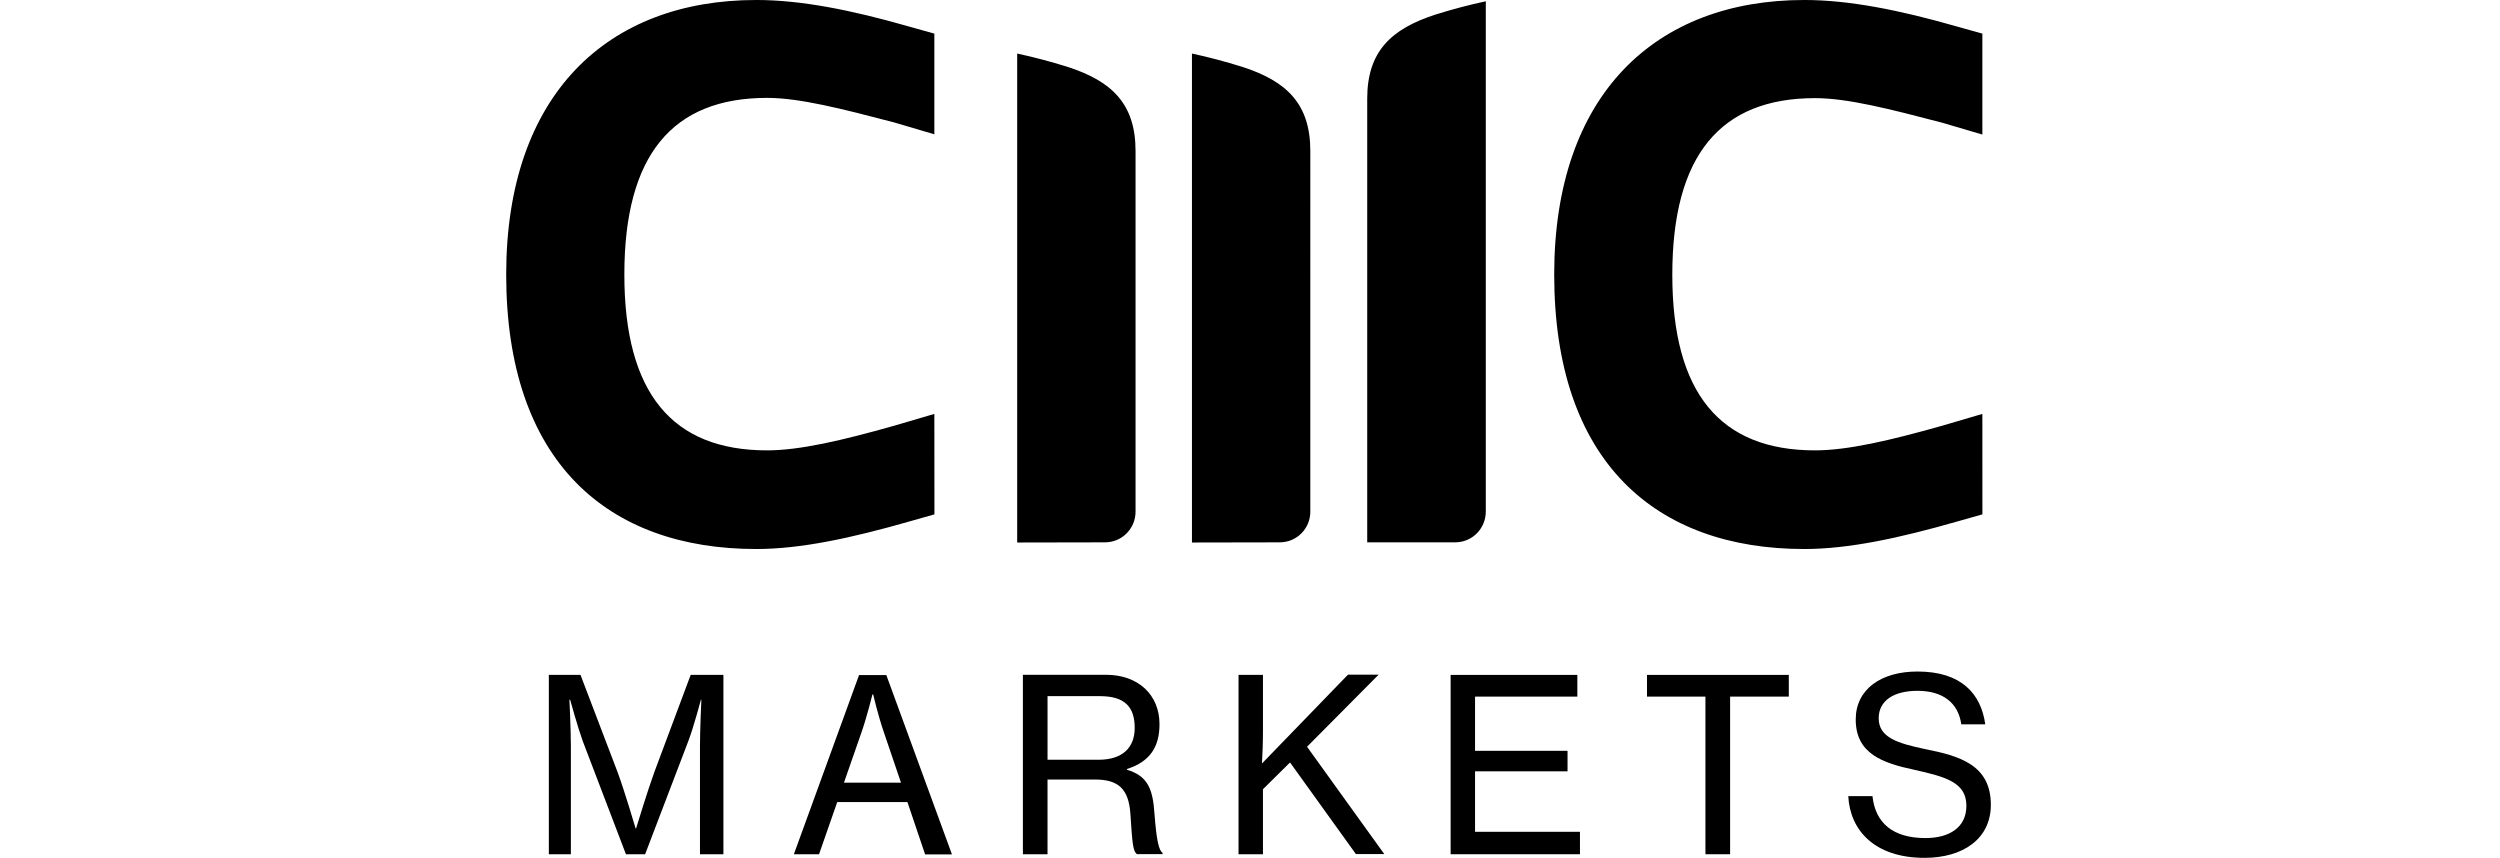 <?xml version="1.0" encoding="UTF-8"?>
<svg id="Layer_1" data-name="Layer 1" xmlns="http://www.w3.org/2000/svg" xmlns:xlink="http://www.w3.org/1999/xlink" version="1.1" viewBox="0 0 204 70">
  <defs>
    <clipPath id="clippath">
      <rect x="41.307" width="121.386" height="70" fill="none" stroke-width="0"/>
    </clipPath>
  </defs>
  <g clip-path="url(#clippath)">
    <g>
      <path d="M157.04,70c3.148,0,5.413-1.554,5.413-4.326,0-3.266-2.561-3.993-5.374-4.55-2.188-.465-3.778-.924-3.778-2.513,0-1.453,1.249-2.24,3.166-2.24,2.052,0,3.321.963,3.575,2.733h1.955c-.348-2.499-1.952-4.308-5.53-4.308-2.987,0-5.04,1.456-5.04,3.916,0,2.8,2.209,3.559,4.807,4.109,2.539.571,4.223,1.022,4.223,2.93,0,1.771-1.391,2.635-3.343,2.635-2.639,0-4.086-1.218-4.32-3.419h-1.975c.143,2.789,2.156,5.033,6.222,5.033Z" fill="#000" stroke-width="0"/>
      <path d="M134.395,56.843h4.769v12.863h2.013v-12.863h4.789v-1.771h-11.571v1.771Z" fill="#000" stroke-width="0"/>
      <path d="M118.371,69.706h10.553v-1.831h-8.56v-4.935h7.547v-1.673h-7.547v-4.424h8.347v-1.771h-10.34v14.634Z" fill="#000" stroke-width="0"/>
      <path d="M101.064,69.706h1.993v-5.306l2.209-2.184,5.374,7.476h2.316l-6.302-8.757,5.843-5.884h-2.501l-7.019,7.249c.042-.7.08-1.708.08-2.695v-4.533h-1.993v14.634Z" fill="#000" stroke-width="0"/>
      <path d="M83.468,69.706h2.01v-6.097h3.868c1.896,0,2.755.746,2.894,2.8.157,2.342.195,3.01.525,3.287h2.104v-.098c-.292-.2-.49-.907-.664-3.206-.136-2.1-.605-3.087-2.247-3.581v-.06c1.934-.609,2.657-1.869,2.657-3.657,0-2.419-1.76-4.032-4.358-4.032h-6.789v14.644ZM85.479,56.805h4.261c2.049,0,2.852.882,2.852,2.594,0,1.593-.977,2.597-2.953,2.597h-4.16v-5.191Z" fill="#000" stroke-width="0"/>
      <path d="M64.781,69.706h2.052l1.485-4.256h5.728l1.443,4.27h2.191l-5.356-14.634h-2.226l-5.318,14.62ZM70.294,59.773c.47-1.358.897-3.108.897-3.108h.059s.393,1.694.88,3.108l1.391,4.092h-4.654l1.426-4.092Z" fill="#000" stroke-width="0"/>
      <path d="M44.785,69.706h1.798v-8.852c0-1.298-.118-3.755-.118-3.755h.059s.605,2.202,1.016,3.342l3.537,9.265h1.565l3.537-9.265c.431-1.141,1.016-3.342,1.016-3.342h.038s-.115,2.45-.115,3.755v8.852h1.913v-14.634h-2.671l-2.97,7.945c-.584,1.613-1.485,4.585-1.485,4.585h-.038s-.88-2.993-1.468-4.585l-3.029-7.945h-2.584v14.634Z" fill="#000" stroke-width="0"/>
      <path d="M90.167,44.254c.326.001.649-.062.951-.186.302-.124.576-.307.808-.538.231-.231.416-.506.542-.808.126-.303.192-.627.193-.956V12.32c0-3.85-1.934-5.694-5.544-6.863-1.43-.445-2.783-.802-4.115-1.088v39.9l7.165-.014ZM104.428,44.254c.326.001.649-.062.951-.186.302-.124.576-.307.808-.538.231-.231.416-.506.542-.808.126-.303.192-.627.193-.956V12.32c0-3.85-1.934-5.694-5.544-6.863-1.43-.445-2.782-.802-4.115-1.088v39.9l7.165-.014ZM121.241,41.766V.105c-1.329.283-2.685.64-4.111,1.085-3.617,1.173-5.565,3.01-5.565,6.86v36.204h7.165c.327.003.652-.06.955-.183.303-.124.579-.306.813-.537.233-.231.419-.506.546-.81.127-.303.194-.629.196-.959ZM161.761,33.775l-3.288.966c-4.256,1.204-7.711,2.009-10.368,2.009-7.715,0-11.645-4.644-11.645-14.329,0-9.762,3.93-14.413,11.645-14.413,2.657,0,6.111.889,10.368,2.002l3.288.97V2.744l-2.087-.585c-4.734-1.358-8.834-2.16-12.445-2.16-12.135,0-20.406,7.7-20.406,22.4,0,15.288,8.271,22.4,20.406,22.4,3.611,0,7.711-.882,12.449-2.236l2.086-.592-.003-8.197ZM76.244,33.775l-3.287.966c-4.254,1.204-7.711,2.009-10.365,2.009-7.721,0-11.645-4.651-11.645-14.35,0-9.761,3.93-14.413,11.645-14.413,2.654,0,6.111.889,10.368,2.002l3.283.97V2.744l-2.087-.585c-4.734-1.358-8.834-2.16-12.445-2.16-12.135,0-20.406,7.7-20.406,22.4,0,15.288,8.271,22.4,20.406,22.4,3.61,0,7.711-.882,12.452-2.236l2.087-.592-.007-8.197Z" fill="#000" fill-rule="evenodd" stroke-width="0"/>
    </g>
  </g>
</svg>